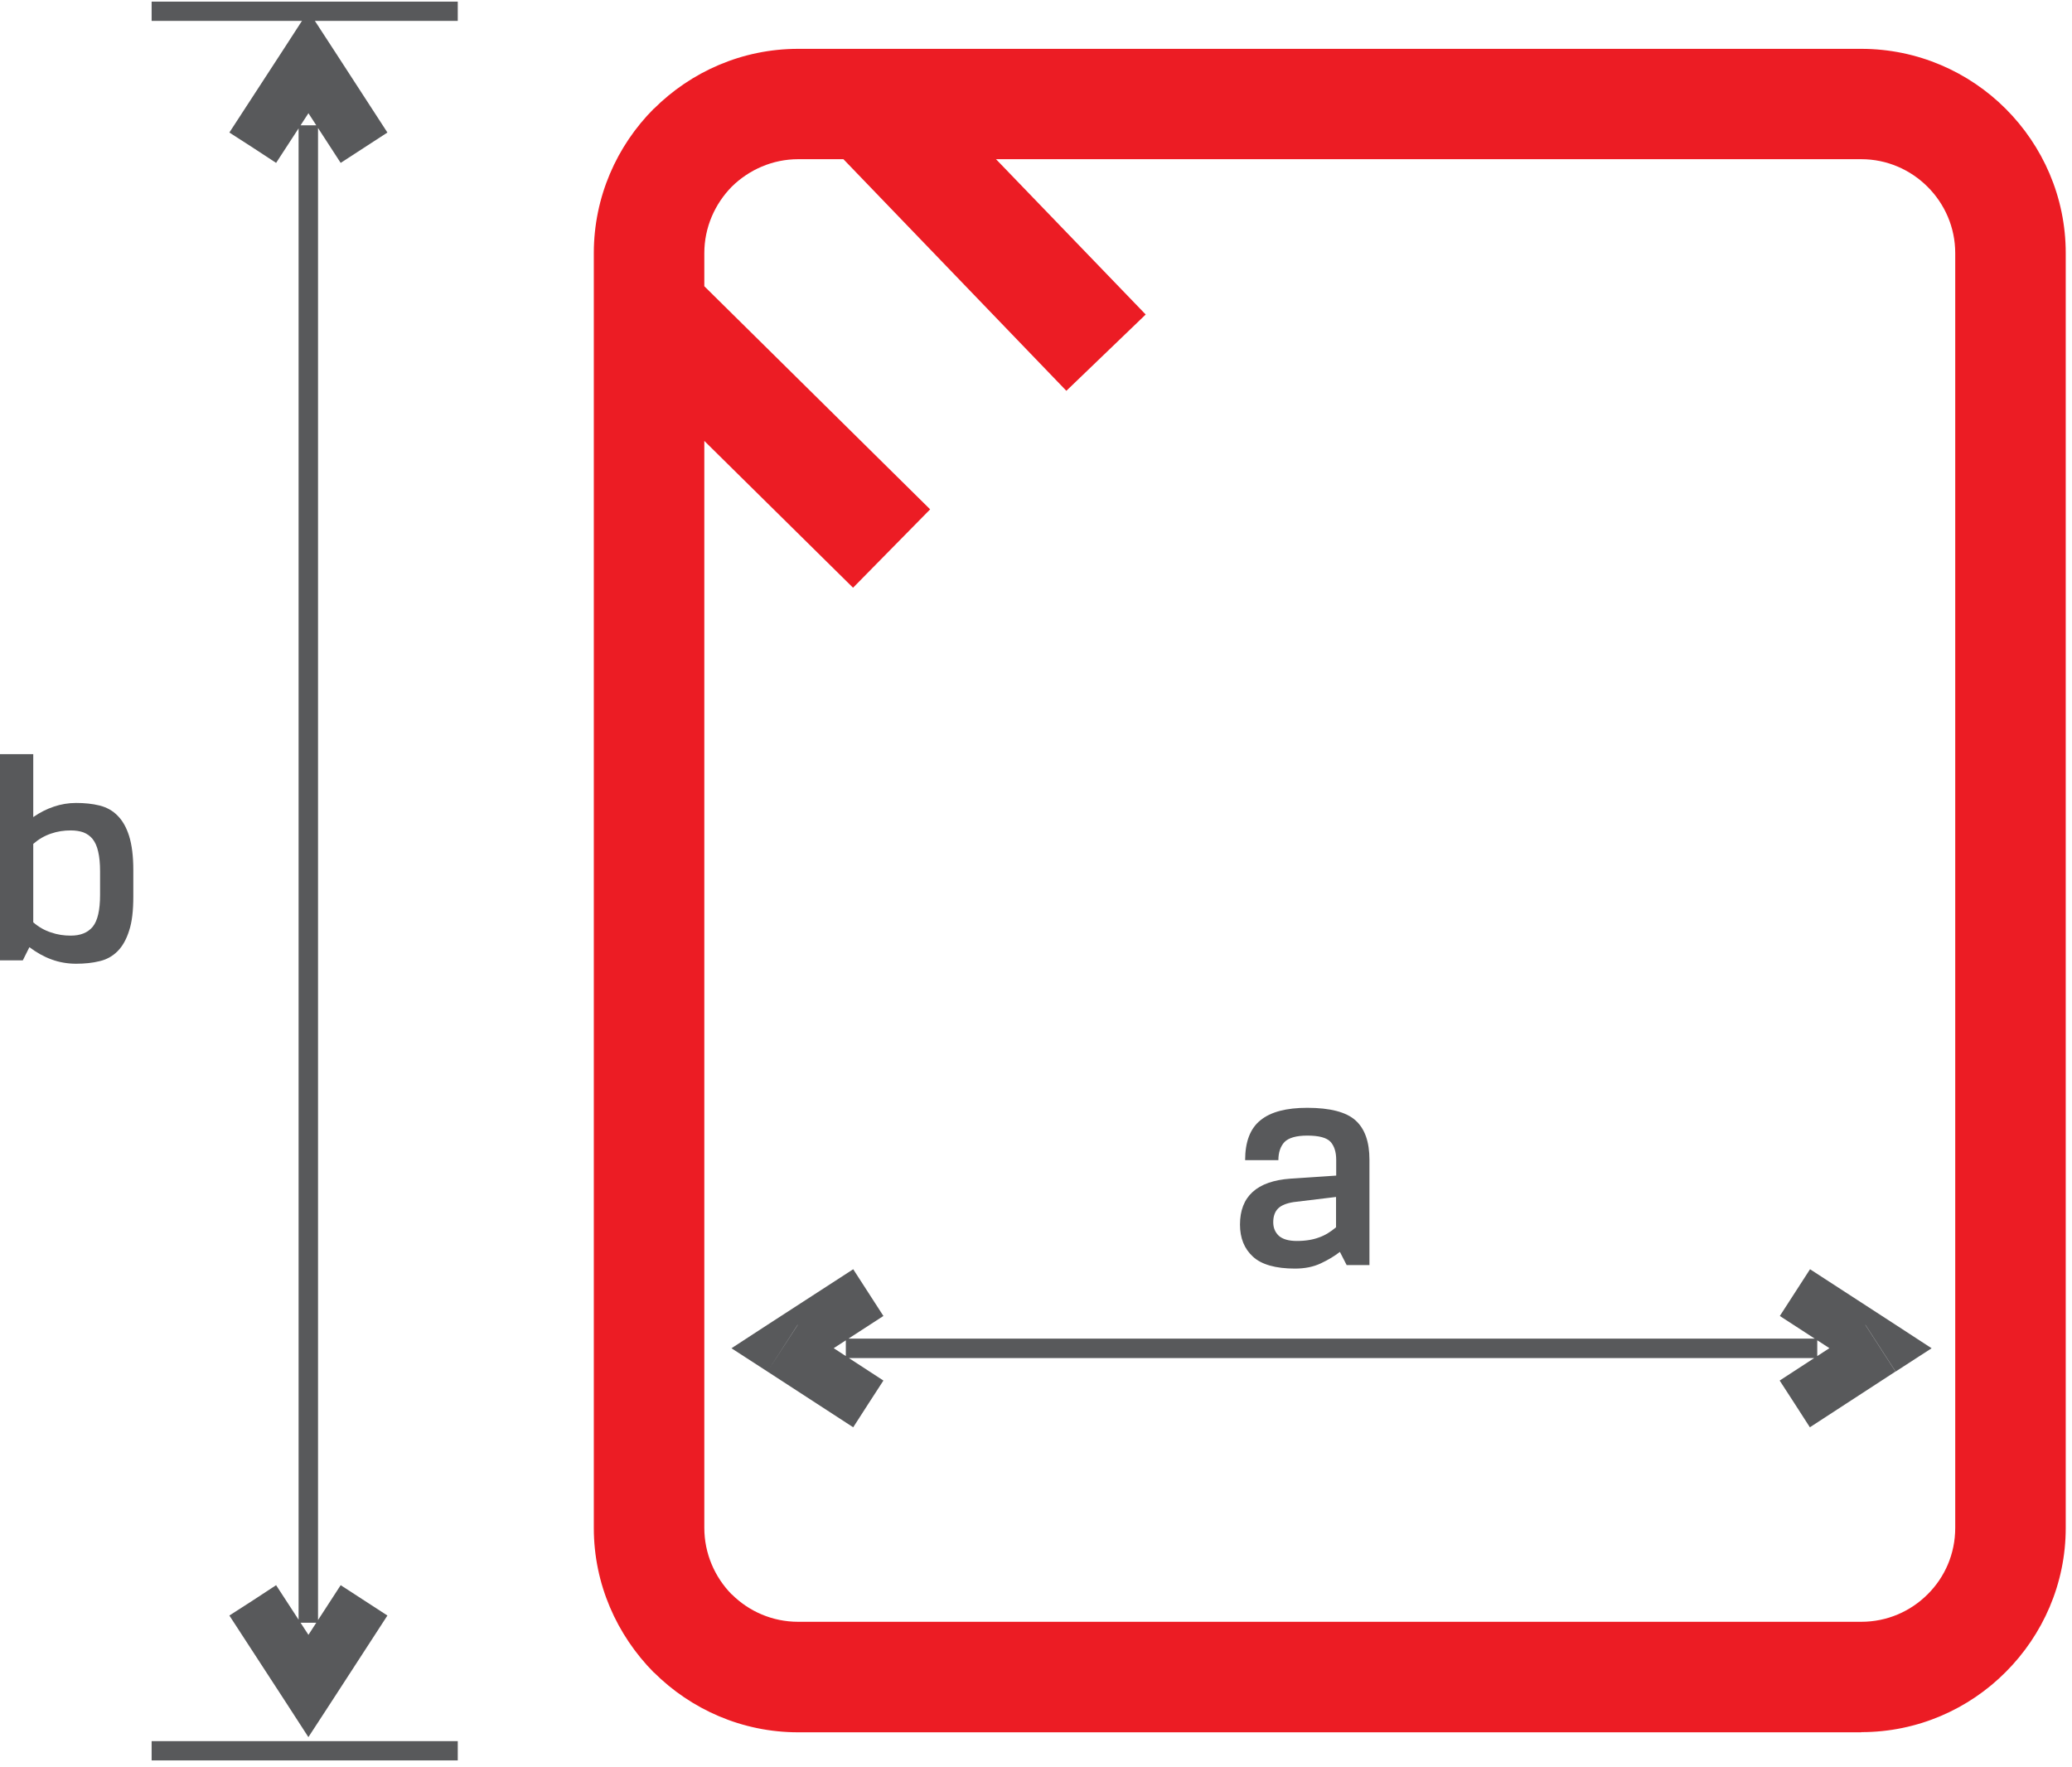 <svg width="129" height="110" viewBox="0 0 129 110" fill="none" xmlns="http://www.w3.org/2000/svg">
<path d="M115.88 107.851H49.69C46.2 107.851 43.02 106.421 40.71 104.121H40.7C38.4 101.791 36.97 98.621 36.97 95.131V15.761C36.97 12.261 38.4 9.081 40.7 6.771H40.71C43.02 4.471 46.2 3.041 49.69 3.041H115.88C119.38 3.041 122.57 4.471 124.87 6.771C127.18 9.081 128.61 12.261 128.61 15.761V95.121C128.61 98.611 127.18 101.791 124.87 104.101C122.57 106.411 119.38 107.841 115.88 107.841M49.68 100.971H115.88C117.49 100.971 118.95 100.321 120.01 99.261C121.08 98.201 121.73 96.741 121.73 95.121V15.761C121.73 14.161 121.08 12.701 120.01 11.631C118.95 10.571 117.49 9.911 115.88 9.911H62.01L71.33 19.581L66.39 24.331L52.51 9.911H49.7C48.09 9.911 46.63 10.571 45.56 11.621C44.51 12.691 43.85 14.151 43.85 15.761V17.821L57.91 31.711L53.11 36.591L43.85 27.451V95.121C43.85 96.721 44.5 98.191 45.55 99.261H45.56C46.62 100.321 48.09 100.971 49.69 100.971H49.68Z" fill="#EC1C24"/>
<path d="M9.44 0.701H28.5" stroke="#58595B" stroke-width="1.2" stroke-miterlimit="22.93"/>
<path d="M9.44 109.001H28.5" stroke="#58595B" stroke-width="1.2" stroke-miterlimit="22.93"/>
<path d="M15.74 99.641L17.19 98.691L20.66 104.021L17.75 105.911L14.28 100.581L15.74 99.641ZM17.75 105.911H20.66L19.2 108.151L17.75 105.911ZM17.75 105.911L20.66 104.021H17.75L21.21 98.691L24.12 100.581L20.66 105.911H17.75ZM18.59 101.021V7.801H19.8V101.031H18.59V101.021ZM15.74 9.191L14.28 8.251L17.75 2.921L20.66 4.811L17.19 10.141L15.74 9.191ZM17.75 2.921L19.2 0.681L20.66 2.921H17.75ZM17.75 2.921H20.66L24.12 8.251L21.21 10.141L17.75 4.811H20.66L17.75 2.921Z" fill="#58595B"/>
<path d="M111.74 87.401L110.8 85.951L116.13 82.481L118.01 85.391L112.68 88.861L111.74 87.401ZM118.02 85.391V82.481L120.26 83.941L118.02 85.391ZM118.02 85.391L116.14 82.481V85.391L110.81 81.931L112.69 79.021L118.02 82.481V85.391ZM113.14 84.551H52.66V83.341H113.14V84.551ZM54.06 87.401L53.12 88.861L47.78 85.391L49.67 82.481L55 85.951L54.06 87.401ZM47.78 85.391L45.54 83.941L47.78 82.481V85.391ZM47.78 85.391V82.481L53.12 79.021L55 81.931L49.66 85.391V82.481L47.78 85.391Z" fill="#58595B"/>
<path d="M80.63 78.981C79.42 78.981 78.54 78.731 78.01 78.241C77.47 77.751 77.2 77.081 77.2 76.241C77.2 74.491 78.25 73.531 80.34 73.381L83.19 73.191V72.211C83.19 71.721 83.07 71.351 82.84 71.091C82.6 70.831 82.12 70.701 81.39 70.701C80.7 70.701 80.23 70.841 79.97 71.101C79.72 71.371 79.59 71.751 79.59 72.231H77.52C77.52 71.081 77.84 70.251 78.48 69.741C79.12 69.221 80.09 68.971 81.39 68.971C82.8 68.971 83.81 69.231 84.39 69.751C84.97 70.271 85.26 71.081 85.26 72.211V78.761H83.84L83.42 77.941C83.1 78.191 82.71 78.431 82.24 78.651C81.78 78.871 81.24 78.981 80.62 78.981M80.54 74.841C80.1 74.911 79.77 75.041 79.57 75.241C79.37 75.441 79.27 75.731 79.27 76.091C79.27 76.451 79.39 76.721 79.62 76.941C79.86 77.151 80.23 77.261 80.74 77.261C81.29 77.261 81.75 77.181 82.12 77.041C82.5 76.911 82.84 76.691 83.18 76.411V74.521L80.54 74.841Z" fill="#58595B"/>
<path d="M2.07 57.421C2.4 57.711 2.77 57.921 3.17 58.051C3.57 58.191 3.98 58.251 4.4 58.251C5.01 58.251 5.46 58.071 5.77 57.701C6.08 57.321 6.23 56.661 6.23 55.711V54.251C6.23 53.751 6.19 53.341 6.11 53.011C6.04 52.691 5.92 52.431 5.77 52.241C5.62 52.051 5.42 51.911 5.19 51.821C4.96 51.741 4.7 51.701 4.4 51.701C3.98 51.701 3.57 51.761 3.17 51.901C2.76 52.041 2.4 52.251 2.07 52.541V57.411V57.421ZM2.07 46.941V50.871C2.47 50.591 2.9 50.371 3.35 50.221C3.79 50.071 4.25 49.991 4.74 49.991C5.27 49.991 5.76 50.041 6.2 50.151C6.64 50.261 7.02 50.471 7.32 50.781C7.63 51.091 7.87 51.511 8.04 52.051C8.21 52.601 8.3 53.301 8.3 54.171V55.821C8.3 56.691 8.22 57.401 8.04 57.941C7.87 58.481 7.63 58.911 7.32 59.221C7.01 59.531 6.64 59.741 6.2 59.841C5.76 59.951 5.27 60.001 4.74 60.001C4.21 60.001 3.68 59.911 3.2 59.731C2.73 59.561 2.27 59.301 1.83 58.971L1.42 59.791H0V46.951H2.07V46.941Z" fill="#58595B"/>
</svg>
